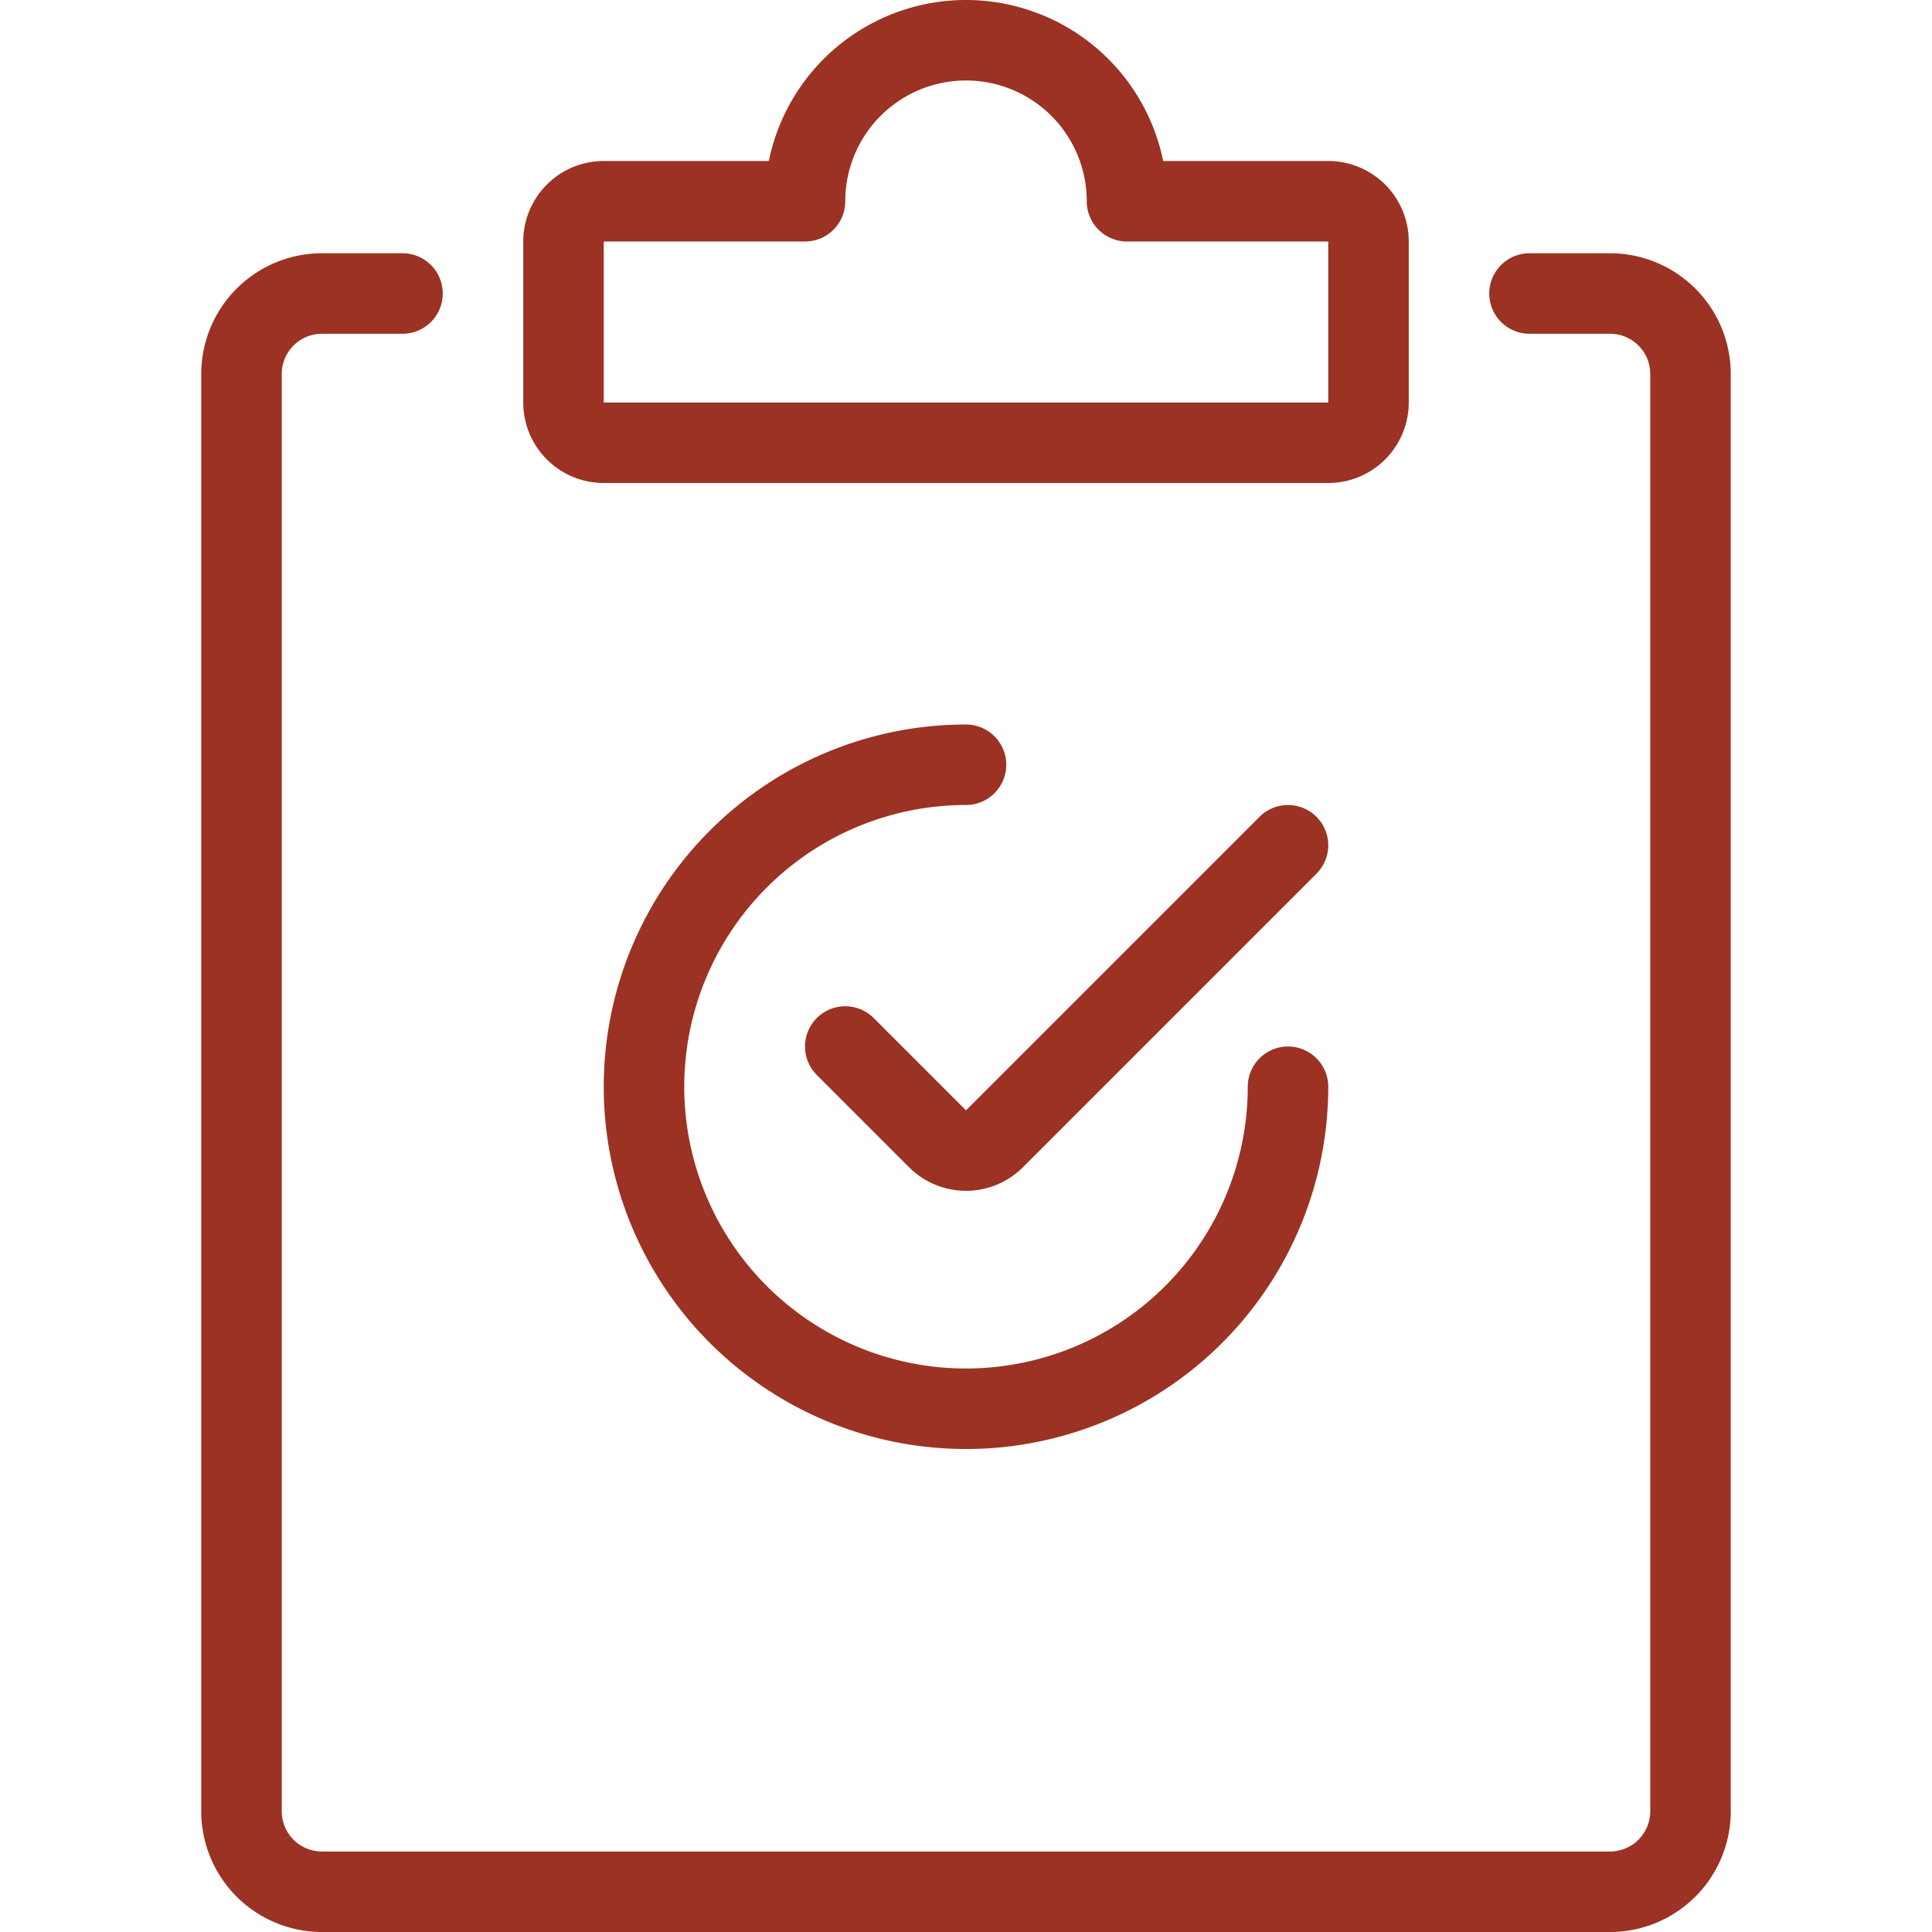 <svg viewBox="0 0 24 24" height="100" width="100" xmlns="http://www.w3.org/2000/svg"><path d="M19,3.646h1a1,1,0,0,1,1,1V22.5a1,1,0,0,1-1,1H4a1,1,0,0,1-1-1V4.646a1,1,0,0,1,1-1H5" fill="none" stroke="#9c3223" stroke-linecap="round" stroke-linejoin="round"></path><path d="M14,2.5a2,2,0,0,0-4,0H7.5A.5.5,0,0,0,7,3V5a.5.5,0,0,0,.5.5h9A.5.5,0,0,0,17,5V3a.5.5,0,0,0-.5-.5Z" fill="none" stroke="#9c3223" stroke-linecap="round" stroke-linejoin="round"></path><path d="M16,13.5a4,4,0,1,1-4-4" fill="none" stroke="#9c3223" stroke-linecap="round" stroke-linejoin="round"></path><path d="M16,10.5l-3.646,3.646a.5.5,0,0,1-.708,0L10.5,13" fill="none" stroke="#9c3223" stroke-linecap="round" stroke-linejoin="round"></path></svg>